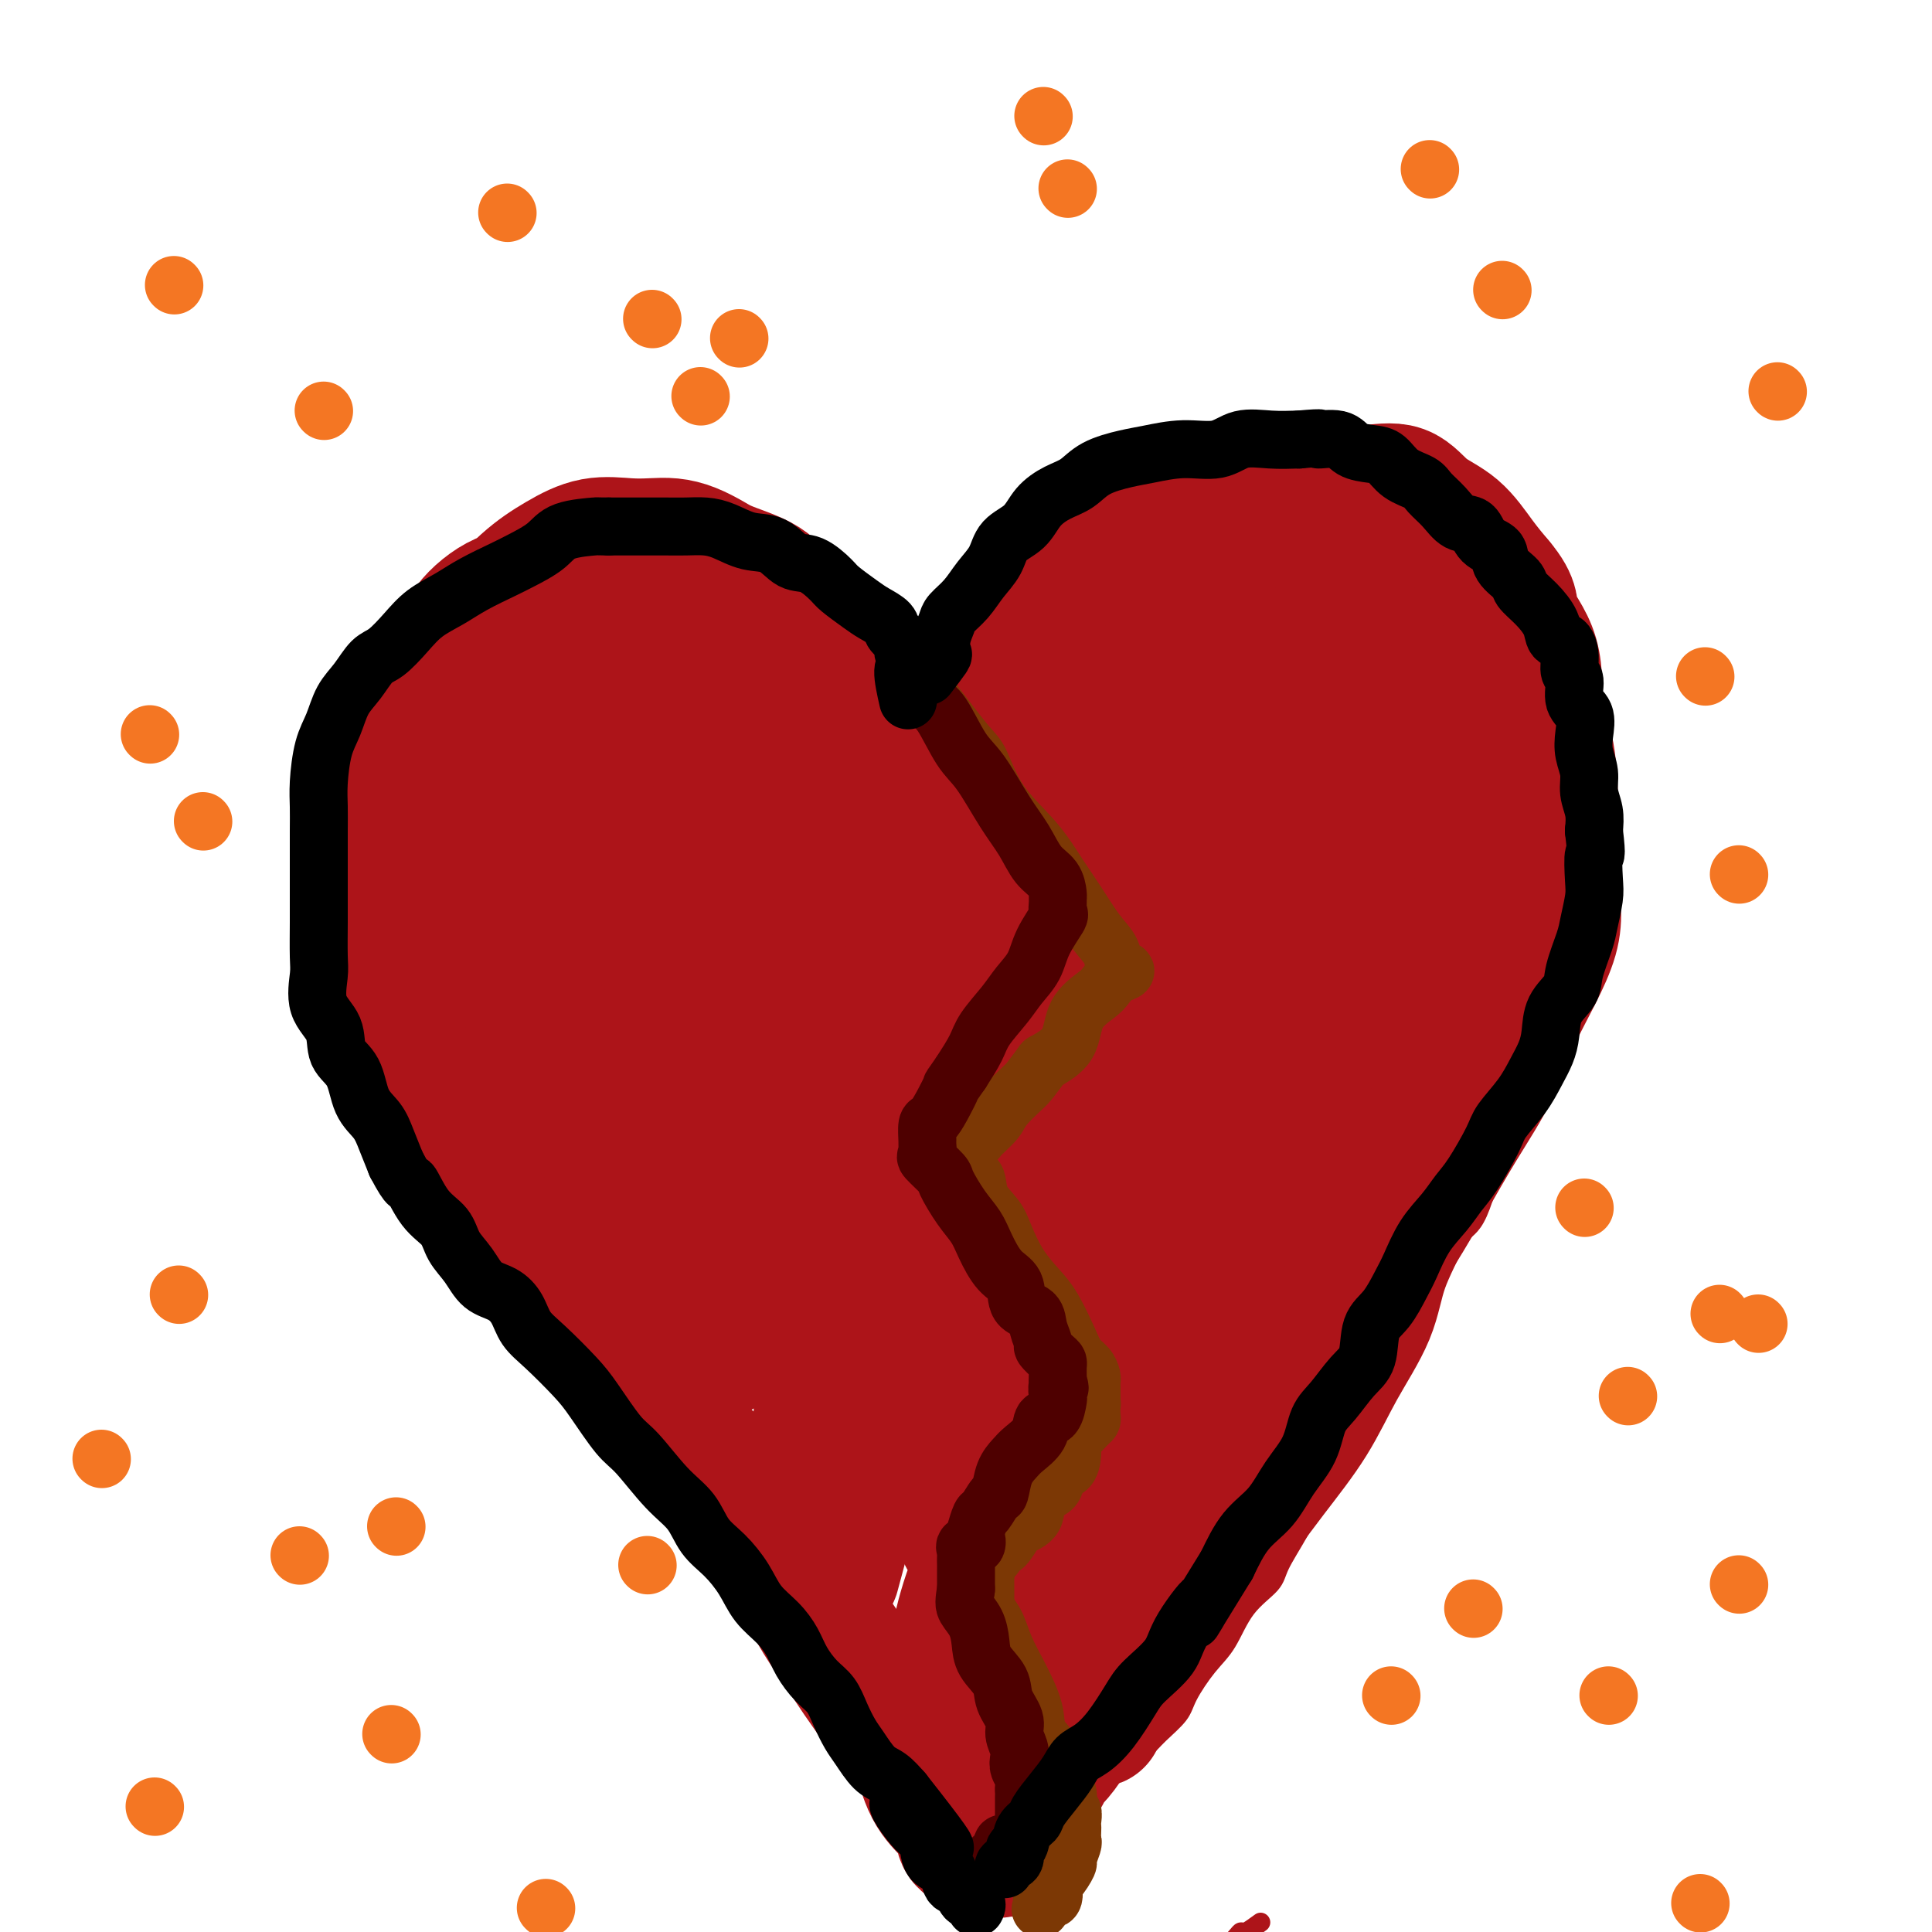 <svg viewBox='0 0 400 400' version='1.1' xmlns='http://www.w3.org/2000/svg' xmlns:xlink='http://www.w3.org/1999/xlink'><g fill='none' stroke='#AD1419' stroke-width='4' stroke-linecap='round' stroke-linejoin='round'><path d='M207,194c-1.199,-0.901 -2.397,-1.803 -3,-3c-0.603,-1.197 -0.609,-2.691 -1,-4c-0.391,-1.309 -1.166,-2.434 -3,-5c-1.834,-2.566 -4.727,-6.574 -7,-10c-2.273,-3.426 -3.927,-6.271 -6,-9c-2.073,-2.729 -4.566,-5.342 -7,-8c-2.434,-2.658 -4.810,-5.360 -8,-8c-3.190,-2.640 -7.195,-5.216 -11,-7c-3.805,-1.784 -7.409,-2.775 -11,-4c-3.591,-1.225 -7.167,-2.683 -11,-4c-3.833,-1.317 -7.922,-2.491 -12,-3c-4.078,-0.509 -8.145,-0.351 -12,0c-3.855,0.351 -7.499,0.895 -12,3c-4.501,2.105 -9.858,5.772 -13,9c-3.142,3.228 -4.070,6.018 -6,10c-1.930,3.982 -4.863,9.155 -7,13c-2.137,3.845 -3.478,6.363 -4,11c-0.522,4.637 -0.226,11.393 0,16c0.226,4.607 0.381,7.065 1,11c0.619,3.935 1.700,9.346 4,14c2.300,4.654 5.818,8.553 10,13c4.182,4.447 9.028,9.444 13,14c3.972,4.556 7.069,8.671 11,12c3.931,3.329 8.697,5.874 12,9c3.303,3.126 5.145,6.835 8,10c2.855,3.165 6.724,5.787 10,9c3.276,3.213 5.959,7.019 9,11c3.041,3.981 6.440,8.137 9,12c2.560,3.863 4.280,7.431 6,11'/><path d='M166,317c5.060,7.202 5.710,8.208 7,11c1.290,2.792 3.219,7.369 5,11c1.781,3.631 3.412,6.315 5,9c1.588,2.685 3.131,5.370 4,8c0.869,2.630 1.062,5.204 2,8c0.938,2.796 2.619,5.814 4,8c1.381,2.186 2.461,3.539 3,5c0.539,1.461 0.536,3.031 1,4c0.464,0.969 1.394,1.338 2,2c0.606,0.662 0.887,1.618 1,2c0.113,0.382 0.056,0.191 0,0'/><path d='M206,189c0.399,-2.240 0.798,-4.481 1,-6c0.202,-1.519 0.205,-2.318 0,-4c-0.205,-1.682 -0.620,-4.248 0,-7c0.620,-2.752 2.276,-5.691 3,-8c0.724,-2.309 0.518,-3.989 1,-6c0.482,-2.011 1.654,-4.353 3,-7c1.346,-2.647 2.866,-5.599 4,-8c1.134,-2.401 1.882,-4.251 3,-6c1.118,-1.749 2.608,-3.396 4,-5c1.392,-1.604 2.687,-3.165 4,-5c1.313,-1.835 2.644,-3.945 4,-5c1.356,-1.055 2.735,-1.055 4,-2c1.265,-0.945 2.414,-2.835 4,-4c1.586,-1.165 3.609,-1.605 5,-2c1.391,-0.395 2.149,-0.746 4,-1c1.851,-0.254 4.796,-0.410 7,-1c2.204,-0.590 3.666,-1.614 6,-2c2.334,-0.386 5.541,-0.133 8,0c2.459,0.133 4.172,0.145 6,0c1.828,-0.145 3.771,-0.447 6,0c2.229,0.447 4.744,1.645 7,3c2.256,1.355 4.251,2.868 6,4c1.749,1.132 3.250,1.883 5,3c1.750,1.117 3.747,2.598 5,4c1.253,1.402 1.760,2.724 3,4c1.240,1.276 3.211,2.508 4,3c0.789,0.492 0.394,0.246 0,0'/><path d='M310,231c0.358,1.050 0.716,2.100 0,6c-0.716,3.900 -2.508,10.650 -4,14c-1.492,3.350 -2.686,3.300 -4,5c-1.314,1.700 -2.748,5.151 -4,8c-1.252,2.849 -2.320,5.096 -4,8c-1.680,2.904 -3.971,6.465 -6,9c-2.029,2.535 -3.795,4.044 -5,6c-1.205,1.956 -1.850,4.358 -3,7c-1.150,2.642 -2.805,5.525 -4,8c-1.195,2.475 -1.929,4.543 -3,7c-1.071,2.457 -2.477,5.304 -4,8c-1.523,2.696 -3.162,5.240 -4,7c-0.838,1.760 -0.876,2.736 -2,4c-1.124,1.264 -3.335,2.816 -5,5c-1.665,2.184 -2.784,5.000 -4,7c-1.216,2.000 -2.527,3.183 -4,5c-1.473,1.817 -3.107,4.268 -4,6c-0.893,1.732 -1.046,2.745 -2,4c-0.954,1.255 -2.709,2.752 -4,4c-1.291,1.248 -2.117,2.248 -3,3c-0.883,0.752 -1.821,1.255 -3,2c-1.179,0.745 -2.599,1.732 -4,3c-1.401,1.268 -2.785,2.817 -4,4c-1.215,1.183 -2.263,2.000 -3,3c-0.737,1.000 -1.164,2.181 -2,3c-0.836,0.819 -2.080,1.275 -3,2c-0.920,0.725 -1.515,1.720 -2,2c-0.485,0.280 -0.861,-0.155 -1,0c-0.139,0.155 -0.040,0.902 0,1c0.040,0.098 0.020,-0.451 0,-1'/><path d='M215,381c-3.937,2.384 0.719,-4.657 3,-9c2.281,-4.343 2.186,-5.987 4,-9c1.814,-3.013 5.537,-7.393 9,-11c3.463,-3.607 6.667,-6.440 9,-9c2.333,-2.560 3.797,-4.846 6,-8c2.203,-3.154 5.146,-7.177 7,-10c1.854,-2.823 2.618,-4.447 5,-8c2.382,-3.553 6.383,-9.035 9,-13c2.617,-3.965 3.851,-6.413 5,-9c1.149,-2.587 2.213,-5.312 4,-8c1.787,-2.688 4.297,-5.338 6,-8c1.703,-2.662 2.600,-5.335 4,-8c1.400,-2.665 3.303,-5.321 5,-8c1.697,-2.679 3.190,-5.382 5,-8c1.810,-2.618 3.938,-5.152 5,-7c1.062,-1.848 1.057,-3.011 2,-5c0.943,-1.989 2.835,-4.806 4,-7c1.165,-2.194 1.605,-3.766 2,-5c0.395,-1.234 0.747,-2.132 1,-4c0.253,-1.868 0.408,-4.707 1,-7c0.592,-2.293 1.621,-4.040 2,-6c0.379,-1.960 0.108,-4.131 0,-5c-0.108,-0.869 -0.054,-0.434 0,0'/><path d='M311,139c-0.632,-2.407 -1.263,-4.813 -2,-6c-0.737,-1.187 -1.579,-1.153 -2,-2c-0.421,-0.847 -0.421,-2.574 -2,-4c-1.579,-1.426 -4.737,-2.550 -6,-3c-1.263,-0.450 -0.632,-0.225 0,0'/><path d='M207,183c0.290,2.329 0.580,4.658 1,7c0.420,2.342 0.972,4.697 2,7c1.028,2.303 2.534,4.554 4,8c1.466,3.446 2.892,8.087 4,11c1.108,2.913 1.898,4.099 3,6c1.102,1.901 2.518,4.516 4,7c1.482,2.484 3.031,4.835 4,6c0.969,1.165 1.358,1.142 2,2c0.642,0.858 1.536,2.595 2,4c0.464,1.405 0.497,2.477 1,3c0.503,0.523 1.477,0.495 1,1c-0.477,0.505 -2.403,1.541 -4,2c-1.597,0.459 -2.864,0.340 -5,1c-2.136,0.660 -5.139,2.098 -8,4c-2.861,1.902 -5.579,4.269 -8,6c-2.421,1.731 -4.544,2.825 -7,5c-2.456,2.175 -5.246,5.431 -7,7c-1.754,1.569 -2.471,1.451 -3,2c-0.529,0.549 -0.868,1.767 -1,3c-0.132,1.233 -0.056,2.483 0,3c0.056,0.517 0.092,0.302 0,1c-0.092,0.698 -0.313,2.311 1,3c1.313,0.689 4.161,0.455 6,1c1.839,0.545 2.668,1.870 4,3c1.332,1.130 3.166,2.065 5,3'/><path d='M208,289c3.491,1.956 4.717,3.347 6,4c1.283,0.653 2.623,0.569 4,2c1.377,1.431 2.789,4.378 4,6c1.211,1.622 2.219,1.919 3,3c0.781,1.081 1.334,2.944 2,4c0.666,1.056 1.446,1.304 2,2c0.554,0.696 0.881,1.840 1,3c0.119,1.160 0.030,2.335 0,3c-0.030,0.665 -0.003,0.821 0,1c0.003,0.179 -0.020,0.382 0,1c0.020,0.618 0.083,1.653 0,2c-0.083,0.347 -0.310,0.007 -1,0c-0.690,-0.007 -1.841,0.319 -3,1c-1.159,0.681 -2.325,1.719 -3,3c-0.675,1.281 -0.858,2.807 -2,4c-1.142,1.193 -3.241,2.055 -5,4c-1.759,1.945 -3.177,4.974 -4,7c-0.823,2.026 -1.051,3.049 -2,5c-0.949,1.951 -2.618,4.831 -4,7c-1.382,2.169 -2.475,3.627 -3,5c-0.525,1.373 -0.480,2.662 -1,4c-0.520,1.338 -1.603,2.726 -2,4c-0.397,1.274 -0.106,2.434 0,3c0.106,0.566 0.029,0.537 0,1c-0.029,0.463 -0.008,1.418 0,2c0.008,0.582 0.004,0.791 0,1'/><path d='M200,371c-0.027,2.435 1.406,1.022 2,1c0.594,-0.022 0.348,1.346 1,2c0.652,0.654 2.202,0.593 3,1c0.798,0.407 0.842,1.281 1,2c0.158,0.719 0.428,1.282 1,2c0.572,0.718 1.446,1.590 2,2c0.554,0.410 0.788,0.357 1,1c0.212,0.643 0.403,1.981 1,3c0.597,1.019 1.599,1.720 2,2c0.401,0.280 0.200,0.140 0,0'/><path d='M261,398c-1.165,0.853 -2.331,1.706 -3,2c-0.669,0.294 -0.843,0.028 -1,0c-0.157,-0.028 -0.299,0.181 -1,1c-0.701,0.819 -1.962,2.248 -3,3c-1.038,0.752 -1.854,0.829 -3,1c-1.146,0.171 -2.624,0.438 -4,1c-1.376,0.562 -2.651,1.419 -4,2c-1.349,0.581 -2.771,0.887 -4,1c-1.229,0.113 -2.267,0.034 -3,0c-0.733,-0.034 -1.163,-0.023 -2,0c-0.837,0.023 -2.080,0.058 -2,0c0.080,-0.058 1.483,-0.208 2,0c0.517,0.208 0.148,0.774 0,1c-0.148,0.226 -0.074,0.113 0,0'/><path d='M298,120c1.198,-0.112 2.397,-0.223 3,1c0.603,1.223 0.612,3.781 2,7c1.388,3.219 4.155,7.098 6,11c1.845,3.902 2.768,7.828 4,12c1.232,4.172 2.774,8.591 4,12c1.226,3.409 2.135,5.810 3,9c0.865,3.190 1.685,7.170 2,11c0.315,3.830 0.125,7.508 0,11c-0.125,3.492 -0.183,6.796 0,10c0.183,3.204 0.609,6.308 0,9c-0.609,2.692 -2.252,4.972 -4,8c-1.748,3.028 -3.601,6.803 -5,10c-1.399,3.197 -2.343,5.817 -4,8c-1.657,2.183 -4.025,3.928 -6,6c-1.975,2.072 -3.556,4.472 -5,7c-1.444,2.528 -2.751,5.184 -4,7c-1.249,1.816 -2.438,2.793 -3,4c-0.562,1.207 -0.495,2.643 -1,4c-0.505,1.357 -1.583,2.636 -2,4c-0.417,1.364 -0.174,2.814 0,3c0.174,0.186 0.279,-0.892 0,-2c-0.279,-1.108 -0.941,-2.245 0,-5c0.941,-2.755 3.484,-7.126 6,-11c2.516,-3.874 5.005,-7.250 7,-11c1.995,-3.750 3.498,-7.875 5,-12'/><path d='M306,233c3.375,-6.514 2.813,-5.798 3,-8c0.187,-2.202 1.124,-7.321 2,-11c0.876,-3.679 1.691,-5.918 2,-9c0.309,-3.082 0.110,-7.008 0,-11c-0.110,-3.992 -0.132,-8.050 0,-12c0.132,-3.950 0.419,-7.792 0,-12c-0.419,-4.208 -1.544,-8.783 -2,-12c-0.456,-3.217 -0.244,-5.077 -1,-8c-0.756,-2.923 -2.482,-6.907 -4,-10c-1.518,-3.093 -2.829,-5.293 -4,-7c-1.171,-1.707 -2.202,-2.920 -4,-5c-1.798,-2.080 -4.364,-5.026 -7,-7c-2.636,-1.974 -5.343,-2.974 -8,-4c-2.657,-1.026 -5.263,-2.076 -8,-3c-2.737,-0.924 -5.603,-1.722 -8,-2c-2.397,-0.278 -4.325,-0.036 -6,0c-1.675,0.036 -3.099,-0.135 -5,0c-1.901,0.135 -4.281,0.576 -6,2c-1.719,1.424 -2.776,3.830 -4,6c-1.224,2.170 -2.614,4.103 -4,7c-1.386,2.897 -2.768,6.759 -4,9c-1.232,2.241 -2.313,2.861 -3,5c-0.687,2.139 -0.980,5.795 -2,9c-1.020,3.205 -2.767,5.958 -4,8c-1.233,2.042 -1.953,3.372 -3,5c-1.047,1.628 -2.423,3.553 -3,5c-0.577,1.447 -0.356,2.415 -1,4c-0.644,1.585 -2.152,3.786 -3,5c-0.848,1.214 -1.036,1.442 -1,2c0.036,0.558 0.296,1.445 0,2c-0.296,0.555 -1.148,0.777 -2,1'/><path d='M216,182c-5.289,10.800 -1.511,3.800 0,1c1.511,-2.800 0.756,-1.400 0,0'/></g>
<g fill='none' stroke='#AD1419' stroke-width='28' stroke-linecap='round' stroke-linejoin='round'><path d='M277,140c-1.754,4.082 -3.508,8.164 -5,11c-1.492,2.836 -2.722,4.426 -4,7c-1.278,2.574 -2.605,6.132 -4,9c-1.395,2.868 -2.857,5.046 -4,7c-1.143,1.954 -1.967,3.684 -3,5c-1.033,1.316 -2.276,2.218 -3,3c-0.724,0.782 -0.928,1.444 -1,1c-0.072,-0.444 -0.013,-1.992 0,-4c0.013,-2.008 -0.021,-4.474 0,-7c0.021,-2.526 0.098,-5.111 0,-8c-0.098,-2.889 -0.371,-6.081 1,-9c1.371,-2.919 4.388,-5.566 7,-8c2.612,-2.434 4.820,-4.654 6,-6c1.180,-1.346 1.330,-1.817 2,-2c0.670,-0.183 1.858,-0.077 3,0c1.142,0.077 2.236,0.125 3,0c0.764,-0.125 1.196,-0.424 2,1c0.804,1.424 1.980,4.572 3,8c1.020,3.428 1.884,7.137 3,11c1.116,3.863 2.484,7.880 3,11c0.516,3.120 0.180,5.344 0,8c-0.180,2.656 -0.203,5.743 0,8c0.203,2.257 0.632,3.685 0,5c-0.632,1.315 -2.323,2.519 -4,3c-1.677,0.481 -3.338,0.241 -5,0'/><path d='M277,194c-2.256,0.486 -3.396,0.201 -5,0c-1.604,-0.201 -3.673,-0.319 -5,-1c-1.327,-0.681 -1.911,-1.926 -3,-4c-1.089,-2.074 -2.684,-4.978 -4,-8c-1.316,-3.022 -2.353,-6.164 -3,-9c-0.647,-2.836 -0.905,-5.367 -1,-8c-0.095,-2.633 -0.028,-5.368 0,-8c0.028,-2.632 0.016,-5.160 0,-8c-0.016,-2.840 -0.038,-5.990 0,-8c0.038,-2.010 0.136,-2.878 1,-4c0.864,-1.122 2.496,-2.497 4,-3c1.504,-0.503 2.882,-0.135 4,0c1.118,0.135 1.976,0.037 3,0c1.024,-0.037 2.212,-0.013 3,0c0.788,0.013 1.175,0.016 2,0c0.825,-0.016 2.087,-0.050 2,0c-0.087,0.050 -1.522,0.185 -3,0c-1.478,-0.185 -2.999,-0.690 -5,-1c-2.001,-0.310 -4.481,-0.424 -7,-1c-2.519,-0.576 -5.075,-1.614 -7,-2c-1.925,-0.386 -3.217,-0.119 -5,0c-1.783,0.119 -4.057,0.092 -6,0c-1.943,-0.092 -3.554,-0.248 -5,0c-1.446,0.248 -2.728,0.902 -4,2c-1.272,1.098 -2.535,2.642 -3,4c-0.465,1.358 -0.133,2.531 0,4c0.133,1.469 0.066,3.235 0,5'/><path d='M230,144c-0.000,2.627 -0.000,4.695 0,7c0.000,2.305 0.000,4.846 0,7c-0.000,2.154 -0.001,3.920 0,6c0.001,2.080 0.005,4.474 0,7c-0.005,2.526 -0.017,5.183 0,7c0.017,1.817 0.063,2.792 0,4c-0.063,1.208 -0.236,2.648 0,4c0.236,1.352 0.882,2.617 1,4c0.118,1.383 -0.292,2.883 0,4c0.292,1.117 1.285,1.852 2,3c0.715,1.148 1.151,2.709 2,4c0.849,1.291 2.111,2.314 3,3c0.889,0.686 1.403,1.037 2,2c0.597,0.963 1.276,2.539 2,4c0.724,1.461 1.494,2.806 2,4c0.506,1.194 0.747,2.237 1,4c0.253,1.763 0.519,4.244 1,6c0.481,1.756 1.176,2.785 2,4c0.824,1.215 1.776,2.615 2,4c0.224,1.385 -0.280,2.756 0,4c0.280,1.244 1.343,2.361 2,3c0.657,0.639 0.908,0.798 1,1c0.092,0.202 0.027,0.446 0,1c-0.027,0.554 -0.014,1.419 0,2c0.014,0.581 0.029,0.880 0,1c-0.029,0.120 -0.100,0.063 -1,0c-0.900,-0.063 -2.627,-0.132 -4,0c-1.373,0.132 -2.392,0.466 -4,1c-1.608,0.534 -3.804,1.267 -6,2'/><path d='M238,247c-3.112,1.214 -3.391,2.250 -5,3c-1.609,0.750 -4.548,1.215 -6,2c-1.452,0.785 -1.416,1.891 -2,3c-0.584,1.109 -1.789,2.220 -3,3c-1.211,0.780 -2.430,1.230 -3,2c-0.570,0.770 -0.492,1.859 -1,3c-0.508,1.141 -1.601,2.334 -2,3c-0.399,0.666 -0.103,0.805 0,1c0.103,0.195 0.012,0.446 0,1c-0.012,0.554 0.054,1.412 0,2c-0.054,0.588 -0.227,0.905 0,1c0.227,0.095 0.856,-0.032 2,1c1.144,1.032 2.803,3.223 4,5c1.197,1.777 1.932,3.140 3,4c1.068,0.860 2.470,1.216 4,2c1.530,0.784 3.187,1.997 4,4c0.813,2.003 0.782,4.796 2,6c1.218,1.204 3.684,0.820 5,2c1.316,1.180 1.481,3.923 2,5c0.519,1.077 1.393,0.487 2,1c0.607,0.513 0.947,2.130 1,3c0.053,0.870 -0.182,0.992 0,1c0.182,0.008 0.781,-0.100 1,0c0.219,0.100 0.059,0.408 0,1c-0.059,0.592 -0.016,1.467 0,2c0.016,0.533 0.005,0.724 0,1c-0.005,0.276 -0.002,0.638 0,1'/><path d='M246,310c0.946,2.704 0.312,1.965 0,2c-0.312,0.035 -0.301,0.843 -1,2c-0.699,1.157 -2.108,2.663 -3,4c-0.892,1.337 -1.266,2.506 -2,4c-0.734,1.494 -1.828,3.313 -3,5c-1.172,1.687 -2.422,3.241 -3,5c-0.578,1.759 -0.485,3.721 -1,5c-0.515,1.279 -1.639,1.875 -2,3c-0.361,1.125 0.039,2.781 0,4c-0.039,1.219 -0.518,2.002 -1,3c-0.482,0.998 -0.968,2.211 -1,3c-0.032,0.789 0.391,1.154 0,2c-0.391,0.846 -1.596,2.171 -2,3c-0.404,0.829 -0.008,1.161 0,1c0.008,-0.161 -0.371,-0.813 0,-2c0.371,-1.187 1.492,-2.907 4,-6c2.508,-3.093 6.403,-7.558 9,-11c2.597,-3.442 3.896,-5.861 6,-9c2.104,-3.139 5.011,-6.997 8,-11c2.989,-4.003 6.058,-8.151 9,-12c2.942,-3.849 5.757,-7.398 8,-11c2.243,-3.602 3.913,-7.255 6,-11c2.087,-3.745 4.590,-7.581 6,-11c1.410,-3.419 1.726,-6.420 3,-10c1.274,-3.580 3.507,-7.737 5,-11c1.493,-3.263 2.247,-5.631 3,-8'/><path d='M294,243c3.852,-9.900 1.983,-9.151 2,-11c0.017,-1.849 1.921,-6.297 3,-10c1.079,-3.703 1.333,-6.661 2,-10c0.667,-3.339 1.748,-7.058 2,-11c0.252,-3.942 -0.323,-8.107 0,-12c0.323,-3.893 1.544,-7.513 2,-11c0.456,-3.487 0.147,-6.840 0,-10c-0.147,-3.160 -0.132,-6.127 0,-9c0.132,-2.873 0.382,-5.651 0,-8c-0.382,-2.349 -1.395,-4.269 -2,-6c-0.605,-1.731 -0.803,-3.272 -1,-4c-0.197,-0.728 -0.393,-0.645 -1,-1c-0.607,-0.355 -1.625,-1.150 -2,-1c-0.375,0.150 -0.106,1.246 0,4c0.106,2.754 0.051,7.168 0,11c-0.051,3.832 -0.098,7.083 -1,12c-0.902,4.917 -2.660,11.500 -4,17c-1.340,5.500 -2.263,9.918 -4,15c-1.737,5.082 -4.289,10.828 -6,16c-1.711,5.172 -2.580,9.769 -4,14c-1.420,4.231 -3.392,8.097 -5,12c-1.608,3.903 -2.852,7.844 -4,11c-1.148,3.156 -2.202,5.528 -4,8c-1.798,2.472 -4.342,5.044 -6,7c-1.658,1.956 -2.430,3.298 -3,4c-0.570,0.702 -0.936,0.766 -1,1c-0.064,0.234 0.175,0.640 0,1c-0.175,0.360 -0.764,0.674 -1,0c-0.236,-0.674 -0.118,-2.337 0,-4'/><path d='M256,268c0.065,-2.165 0.229,-5.579 1,-9c0.771,-3.421 2.150,-6.849 4,-12c1.850,-5.151 4.170,-12.027 6,-18c1.830,-5.973 3.170,-11.045 4,-15c0.830,-3.955 1.151,-6.793 2,-10c0.849,-3.207 2.227,-6.782 3,-10c0.773,-3.218 0.940,-6.077 1,-8c0.060,-1.923 0.013,-2.908 0,-4c-0.013,-1.092 0.009,-2.289 0,-1c-0.009,1.289 -0.047,5.065 0,10c0.047,4.935 0.181,11.028 0,17c-0.181,5.972 -0.676,11.824 -1,17c-0.324,5.176 -0.478,9.675 -1,14c-0.522,4.325 -1.412,8.475 -2,12c-0.588,3.525 -0.876,6.426 -1,9c-0.124,2.574 -0.086,4.823 0,6c0.086,1.177 0.219,1.283 0,2c-0.219,0.717 -0.791,2.046 -1,2c-0.209,-0.046 -0.056,-1.468 0,-4c0.056,-2.532 0.015,-6.173 0,-10c-0.015,-3.827 -0.004,-7.840 0,-12c0.004,-4.160 0.001,-8.469 0,-13c-0.001,-4.531 -0.000,-9.286 0,-13c0.000,-3.714 0.000,-6.387 0,-9c-0.000,-2.613 -0.000,-5.165 0,-8c0.000,-2.835 0.000,-5.953 0,-8c-0.000,-2.047 -0.000,-3.024 0,-4'/><path d='M271,189c-0.427,-13.236 -1.496,-5.825 -2,-3c-0.504,2.825 -0.445,1.064 -1,0c-0.555,-1.064 -1.726,-1.431 -3,0c-1.274,1.431 -2.652,4.661 -4,9c-1.348,4.339 -2.666,9.786 -4,15c-1.334,5.214 -2.683,10.196 -4,14c-1.317,3.804 -2.602,6.429 -3,9c-0.398,2.571 0.090,5.086 0,7c-0.090,1.914 -0.757,3.227 -1,4c-0.243,0.773 -0.063,1.007 0,1c0.063,-0.007 0.010,-0.254 0,-1c-0.010,-0.746 0.025,-1.991 0,-4c-0.025,-2.009 -0.110,-4.782 0,-8c0.110,-3.218 0.415,-6.881 1,-10c0.585,-3.119 1.449,-5.694 2,-8c0.551,-2.306 0.790,-4.344 1,-6c0.210,-1.656 0.392,-2.931 1,-4c0.608,-1.069 1.641,-1.932 2,-3c0.359,-1.068 0.044,-2.340 0,-1c-0.044,1.340 0.183,5.293 0,9c-0.183,3.707 -0.774,7.167 -2,11c-1.226,3.833 -3.085,8.038 -4,12c-0.915,3.962 -0.884,7.681 -1,11c-0.116,3.319 -0.377,6.240 -1,9c-0.623,2.760 -1.606,5.360 -2,7c-0.394,1.640 -0.197,2.320 0,3'/><path d='M246,262c-1.548,9.773 -0.416,3.707 0,2c0.416,-1.707 0.118,0.945 0,2c-0.118,1.055 -0.054,0.514 0,1c0.054,0.486 0.098,2.001 0,3c-0.098,0.999 -0.337,1.483 0,2c0.337,0.517 1.251,1.066 2,2c0.749,0.934 1.332,2.251 2,3c0.668,0.749 1.422,0.930 2,1c0.578,0.070 0.980,0.029 1,0c0.020,-0.029 -0.341,-0.046 -1,0c-0.659,0.046 -1.617,0.156 -2,0c-0.383,-0.156 -0.192,-0.578 0,-1'/><path d='M250,277c-0.566,-0.701 -0.480,-1.955 0,-3c0.480,-1.045 1.354,-1.882 2,-3c0.646,-1.118 1.065,-2.518 2,-4c0.935,-1.482 2.387,-3.047 4,-5c1.613,-1.953 3.389,-4.295 5,-6c1.611,-1.705 3.059,-2.772 4,-4c0.941,-1.228 1.377,-2.617 2,-4c0.623,-1.383 1.435,-2.759 2,-4c0.565,-1.241 0.883,-2.345 1,-3c0.117,-0.655 0.032,-0.861 0,-1c-0.032,-0.139 -0.011,-0.211 0,-1c0.011,-0.789 0.011,-2.294 0,-3c-0.011,-0.706 -0.032,-0.611 0,-1c0.032,-0.389 0.117,-1.261 0,-2c-0.117,-0.739 -0.438,-1.346 -1,-2c-0.562,-0.654 -1.367,-1.357 -2,-2c-0.633,-0.643 -1.096,-1.226 -2,-2c-0.904,-0.774 -2.250,-1.739 -4,-3c-1.750,-1.261 -3.904,-2.818 -5,-4c-1.096,-1.182 -1.136,-1.989 -2,-3c-0.864,-1.011 -2.554,-2.225 -4,-3c-1.446,-0.775 -2.649,-1.112 -4,-2c-1.351,-0.888 -2.852,-2.328 -4,-3c-1.148,-0.672 -1.944,-0.574 -3,-1c-1.056,-0.426 -2.373,-1.374 -3,-2c-0.627,-0.626 -0.564,-0.929 -1,-1c-0.436,-0.071 -1.371,0.092 -2,0c-0.629,-0.092 -0.952,-0.437 -1,-1c-0.048,-0.563 0.179,-1.344 0,-2c-0.179,-0.656 -0.766,-1.187 -1,-2c-0.234,-0.813 -0.117,-1.906 0,-3'/><path d='M233,197c-0.697,-1.745 -1.441,-2.107 -2,-3c-0.559,-0.893 -0.934,-2.316 -1,-3c-0.066,-0.684 0.179,-0.630 0,-2c-0.179,-1.370 -0.780,-4.164 -1,-6c-0.220,-1.836 -0.059,-2.713 0,-4c0.059,-1.287 0.018,-2.985 0,-5c-0.018,-2.015 -0.011,-4.348 0,-6c0.011,-1.652 0.025,-2.622 0,-4c-0.025,-1.378 -0.090,-3.163 0,-5c0.090,-1.837 0.333,-3.727 1,-5c0.667,-1.273 1.756,-1.930 3,-3c1.244,-1.070 2.642,-2.552 4,-4c1.358,-1.448 2.674,-2.863 4,-4c1.326,-1.137 2.660,-1.997 4,-3c1.340,-1.003 2.684,-2.150 4,-3c1.316,-0.850 2.604,-1.405 5,-2c2.396,-0.595 5.901,-1.231 9,-2c3.099,-0.769 5.794,-1.670 8,-2c2.206,-0.330 3.924,-0.088 6,0c2.076,0.088 4.511,0.022 7,0c2.489,-0.022 5.031,0.001 7,0c1.969,-0.001 3.366,-0.026 5,1c1.634,1.026 3.507,3.103 5,5c1.493,1.897 2.607,3.615 4,6c1.393,2.385 3.067,5.439 4,8c0.933,2.561 1.126,4.629 2,8c0.874,3.371 2.430,8.044 3,12c0.570,3.956 0.153,7.194 0,10c-0.153,2.806 -0.041,5.178 0,8c0.041,2.822 0.012,6.092 0,9c-0.012,2.908 -0.006,5.454 0,8'/><path d='M314,206c-0.587,6.883 -2.056,6.589 -3,8c-0.944,1.411 -1.363,4.527 -2,6c-0.637,1.473 -1.492,1.302 -2,2c-0.508,0.698 -0.668,2.265 -1,3c-0.332,0.735 -0.836,0.638 -1,0c-0.164,-0.638 0.012,-1.817 0,-4c-0.012,-2.183 -0.214,-5.370 0,-8c0.214,-2.630 0.842,-4.703 1,-8c0.158,-3.297 -0.154,-7.817 0,-12c0.154,-4.183 0.773,-8.027 1,-11c0.227,-2.973 0.061,-5.074 0,-8c-0.061,-2.926 -0.017,-6.677 0,-10c0.017,-3.323 0.008,-6.220 0,-9c-0.008,-2.780 -0.015,-5.445 0,-8c0.015,-2.555 0.052,-5.000 0,-7c-0.052,-2.000 -0.195,-3.556 -1,-5c-0.805,-1.444 -2.273,-2.776 -3,-4c-0.727,-1.224 -0.713,-2.340 -2,-4c-1.287,-1.660 -3.876,-3.863 -5,-5c-1.124,-1.137 -0.782,-1.209 -2,-2c-1.218,-0.791 -3.994,-2.303 -6,-3c-2.006,-0.697 -3.241,-0.579 -5,-1c-1.759,-0.421 -4.042,-1.381 -6,-2c-1.958,-0.619 -3.591,-0.898 -5,-1c-1.409,-0.102 -2.594,-0.027 -4,0c-1.406,0.027 -3.032,0.007 -5,0c-1.968,-0.007 -4.276,-0.002 -6,0c-1.724,0.002 -2.862,0.001 -4,0'/><path d='M253,113c-6.852,-0.016 -6.481,1.944 -7,3c-0.519,1.056 -1.929,1.209 -4,2c-2.071,0.791 -4.803,2.219 -7,4c-2.197,1.781 -3.858,3.916 -5,5c-1.142,1.084 -1.763,1.119 -3,2c-1.237,0.881 -3.088,2.610 -4,4c-0.912,1.390 -0.885,2.443 -1,4c-0.115,1.557 -0.370,3.618 -1,6c-0.630,2.382 -1.633,5.086 -2,7c-0.367,1.914 -0.098,3.040 0,5c0.098,1.960 0.025,4.756 0,7c-0.025,2.244 -0.000,3.937 0,6c0.000,2.063 -0.023,4.495 0,7c0.023,2.505 0.094,5.082 0,7c-0.094,1.918 -0.353,3.175 0,5c0.353,1.825 1.319,4.217 2,6c0.681,1.783 1.078,2.955 2,5c0.922,2.045 2.368,4.962 3,7c0.632,2.038 0.451,3.196 1,5c0.549,1.804 1.828,4.255 3,6c1.172,1.745 2.235,2.784 3,4c0.765,1.216 1.231,2.607 2,4c0.769,1.393 1.842,2.786 3,4c1.158,1.214 2.400,2.248 3,3c0.600,0.752 0.557,1.223 1,2c0.443,0.777 1.373,1.861 2,3c0.627,1.139 0.953,2.333 1,3c0.047,0.667 -0.183,0.808 0,1c0.183,0.192 0.780,0.436 1,1c0.220,0.564 0.063,1.447 0,2c-0.063,0.553 -0.031,0.777 0,1'/><path d='M246,244c2.933,5.413 0.765,1.946 0,1c-0.765,-0.946 -0.127,0.628 0,2c0.127,1.372 -0.257,2.541 -1,3c-0.743,0.459 -1.843,0.207 -3,1c-1.157,0.793 -2.369,2.633 -4,4c-1.631,1.367 -3.680,2.263 -5,3c-1.320,0.737 -1.911,1.316 -3,2c-1.089,0.684 -2.677,1.475 -4,2c-1.323,0.525 -2.381,0.785 -3,1c-0.619,0.215 -0.801,0.385 -1,1c-0.199,0.615 -0.417,1.674 -1,2c-0.583,0.326 -1.533,-0.081 -2,0c-0.467,0.081 -0.451,0.651 -1,1c-0.549,0.349 -1.665,0.477 -2,1c-0.335,0.523 0.109,1.441 0,2c-0.109,0.559 -0.771,0.758 -1,1c-0.229,0.242 -0.023,0.527 0,1c0.023,0.473 -0.136,1.135 0,2c0.136,0.865 0.568,1.932 1,3'/><path d='M216,277c0.787,1.615 3.753,0.652 5,1c1.247,0.348 0.773,2.009 2,3c1.227,0.991 4.154,1.314 6,2c1.846,0.686 2.612,1.735 4,3c1.388,1.265 3.399,2.748 5,4c1.601,1.252 2.792,2.275 4,3c1.208,0.725 2.433,1.154 3,2c0.567,0.846 0.478,2.111 1,3c0.522,0.889 1.657,1.402 2,2c0.343,0.598 -0.104,1.279 0,2c0.104,0.721 0.760,1.480 1,2c0.240,0.520 0.063,0.801 0,1c-0.063,0.199 -0.011,0.314 0,1c0.011,0.686 -0.017,1.941 0,3c0.017,1.059 0.080,1.920 0,3c-0.080,1.080 -0.304,2.378 -1,4c-0.696,1.622 -1.866,3.567 -3,5c-1.134,1.433 -2.233,2.354 -3,4c-0.767,1.646 -1.202,4.019 -2,6c-0.798,1.981 -1.960,3.572 -3,5c-1.040,1.428 -1.959,2.692 -3,4c-1.041,1.308 -2.203,2.660 -3,4c-0.797,1.340 -1.228,2.670 -2,4c-0.772,1.330 -1.885,2.661 -3,4c-1.115,1.339 -2.231,2.687 -3,4c-0.769,1.313 -1.190,2.590 -2,4c-0.810,1.410 -2.007,2.952 -3,4c-0.993,1.048 -1.782,1.600 -2,2c-0.218,0.400 0.134,0.646 0,1c-0.134,0.354 -0.752,0.815 -1,1c-0.248,0.185 -0.124,0.092 0,0'/><path d='M214,206c-0.858,-3.374 -1.716,-6.749 -2,-8c-0.284,-1.251 0.007,-0.380 0,-1c-0.007,-0.620 -0.311,-2.731 -1,-4c-0.689,-1.269 -1.764,-1.695 -3,-3c-1.236,-1.305 -2.634,-3.489 -4,-5c-1.366,-1.511 -2.702,-2.350 -4,-4c-1.298,-1.650 -2.559,-4.113 -4,-6c-1.441,-1.887 -3.063,-3.200 -5,-5c-1.937,-1.800 -4.189,-4.088 -6,-6c-1.811,-1.912 -3.181,-3.449 -5,-5c-1.819,-1.551 -4.086,-3.117 -6,-5c-1.914,-1.883 -3.475,-4.083 -5,-6c-1.525,-1.917 -3.013,-3.552 -5,-5c-1.987,-1.448 -4.472,-2.710 -7,-4c-2.528,-1.290 -5.098,-2.608 -7,-4c-1.902,-1.392 -3.137,-2.856 -5,-4c-1.863,-1.144 -4.356,-1.966 -7,-3c-2.644,-1.034 -5.439,-2.281 -8,-3c-2.561,-0.719 -4.888,-0.911 -7,-1c-2.112,-0.089 -4.011,-0.073 -6,0c-1.989,0.073 -4.069,0.205 -6,0c-1.931,-0.205 -3.712,-0.748 -6,0c-2.288,0.748 -5.082,2.785 -7,5c-1.918,2.215 -2.959,4.607 -4,7'/><path d='M94,136c-2.643,3.612 -3.752,6.642 -5,9c-1.248,2.358 -2.635,4.042 -4,7c-1.365,2.958 -2.707,7.188 -4,11c-1.293,3.812 -2.536,7.204 -3,11c-0.464,3.796 -0.151,7.996 0,11c0.151,3.004 0.138,4.811 0,8c-0.138,3.189 -0.400,7.760 0,11c0.400,3.240 1.462,5.148 3,8c1.538,2.852 3.551,6.649 5,10c1.449,3.351 2.334,6.255 4,9c1.666,2.745 4.113,5.329 6,8c1.887,2.671 3.215,5.429 5,8c1.785,2.571 4.027,4.954 6,7c1.973,2.046 3.678,3.755 5,6c1.322,2.245 2.260,5.027 4,7c1.740,1.973 4.281,3.137 6,5c1.719,1.863 2.616,4.424 4,7c1.384,2.576 3.255,5.165 5,7c1.745,1.835 3.366,2.916 5,5c1.634,2.084 3.283,5.172 5,7c1.717,1.828 3.501,2.395 5,4c1.499,1.605 2.711,4.247 4,6c1.289,1.753 2.655,2.617 4,4c1.345,1.383 2.670,3.285 4,5c1.330,1.715 2.665,3.243 4,5c1.335,1.757 2.671,3.743 4,6c1.329,2.257 2.652,4.784 4,7c1.348,2.216 2.722,4.120 4,6c1.278,1.880 2.459,3.737 4,6c1.541,2.263 3.440,4.932 5,7c1.560,2.068 2.780,3.534 4,5'/><path d='M187,359c4.709,6.564 3.981,4.473 4,5c0.019,0.527 0.787,3.671 2,6c1.213,2.329 2.873,3.843 4,5c1.127,1.157 1.720,1.956 2,3c0.280,1.044 0.247,2.333 1,3c0.753,0.667 2.292,0.711 3,1c0.708,0.289 0.586,0.822 1,1c0.414,0.178 1.365,0.000 2,0c0.635,-0.000 0.954,0.178 1,0c0.046,-0.178 -0.179,-0.711 0,-1c0.179,-0.289 0.764,-0.334 1,-1c0.236,-0.666 0.125,-1.953 0,-3c-0.125,-1.047 -0.263,-1.852 0,-3c0.263,-1.148 0.927,-2.637 2,-5c1.073,-2.363 2.556,-5.600 4,-10c1.444,-4.400 2.848,-9.964 5,-15c2.152,-5.036 5.051,-9.546 7,-13c1.949,-3.454 2.948,-5.853 4,-8c1.052,-2.147 2.158,-4.042 3,-6c0.842,-1.958 1.421,-3.979 2,-6'/><path d='M235,312c4.857,-11.770 2.499,-5.696 2,-4c-0.499,1.696 0.860,-0.986 1,-2c0.140,-1.014 -0.940,-0.360 -3,2c-2.060,2.360 -5.099,6.425 -8,10c-2.901,3.575 -5.664,6.658 -8,9c-2.336,2.342 -4.246,3.942 -7,6c-2.754,2.058 -6.351,4.574 -8,6c-1.649,1.426 -1.350,1.761 -2,2c-0.650,0.239 -2.251,0.381 -3,0c-0.749,-0.381 -0.648,-1.283 0,-4c0.648,-2.717 1.844,-7.247 4,-12c2.156,-4.753 5.273,-9.728 8,-15c2.727,-5.272 5.062,-10.841 7,-15c1.938,-4.159 3.477,-6.909 5,-9c1.523,-2.091 3.029,-3.524 4,-5c0.971,-1.476 1.409,-2.994 2,-4c0.591,-1.006 1.337,-1.499 1,0c-0.337,1.499 -1.758,4.990 -4,9c-2.242,4.010 -5.307,8.537 -8,12c-2.693,3.463 -5.016,5.860 -7,8c-1.984,2.140 -3.629,4.022 -5,6c-1.371,1.978 -2.467,4.052 -3,5c-0.533,0.948 -0.504,0.770 -1,1c-0.496,0.230 -1.518,0.870 -2,0c-0.482,-0.870 -0.423,-3.248 0,-8c0.423,-4.752 1.212,-11.876 2,-19'/><path d='M202,291c1.072,-8.451 2.751,-16.079 5,-24c2.249,-7.921 5.068,-16.134 7,-23c1.932,-6.866 2.977,-12.386 5,-17c2.023,-4.614 5.024,-8.323 7,-11c1.976,-2.677 2.927,-4.323 4,-6c1.073,-1.677 2.268,-3.386 3,-4c0.732,-0.614 1.002,-0.132 1,0c-0.002,0.132 -0.277,-0.084 0,3c0.277,3.084 1.105,9.469 0,16c-1.105,6.531 -4.143,13.209 -7,20c-2.857,6.791 -5.533,13.697 -8,21c-2.467,7.303 -4.726,15.004 -7,21c-2.274,5.996 -4.565,10.288 -6,14c-1.435,3.712 -2.016,6.844 -3,4c-0.984,-2.844 -2.371,-11.663 -3,-20c-0.629,-8.337 -0.502,-16.193 0,-26c0.502,-9.807 1.377,-21.566 2,-30c0.623,-8.434 0.993,-13.543 2,-20c1.007,-6.457 2.652,-14.264 4,-19c1.348,-4.736 2.401,-6.403 3,-8c0.599,-1.597 0.745,-3.123 1,-4c0.255,-0.877 0.621,-1.103 0,3c-0.621,4.103 -2.227,12.536 -4,20c-1.773,7.464 -3.713,13.959 -6,21c-2.287,7.041 -4.922,14.630 -7,23c-2.078,8.370 -3.598,17.523 -6,26c-2.402,8.477 -5.686,16.279 -8,23c-2.314,6.721 -3.657,12.360 -5,18'/><path d='M176,312c-6.083,22.714 -3.290,12.498 -3,10c0.290,-2.498 -1.923,2.723 -3,5c-1.077,2.277 -1.019,1.611 -1,0c0.019,-1.611 -0.001,-4.167 0,-10c0.001,-5.833 0.021,-14.943 1,-24c0.979,-9.057 2.915,-18.062 4,-27c1.085,-8.938 1.319,-17.808 3,-27c1.681,-9.192 4.808,-18.705 6,-27c1.192,-8.295 0.448,-15.370 1,-21c0.552,-5.630 2.400,-9.814 3,-13c0.600,-3.186 -0.050,-5.375 0,-7c0.050,-1.625 0.798,-2.688 1,-3c0.202,-0.312 -0.142,0.125 0,4c0.142,3.875 0.770,11.188 1,17c0.230,5.812 0.062,10.123 0,17c-0.062,6.877 -0.016,16.321 0,23c0.016,6.679 0.004,10.593 0,16c-0.004,5.407 0.001,12.307 0,18c-0.001,5.693 -0.008,10.178 0,14c0.008,3.822 0.030,6.981 0,10c-0.030,3.019 -0.112,5.898 0,8c0.112,2.102 0.419,3.428 0,3c-0.419,-0.428 -1.562,-2.611 -4,-8c-2.438,-5.389 -6.169,-13.985 -9,-22c-2.831,-8.015 -4.761,-15.449 -8,-25c-3.239,-9.551 -7.786,-21.220 -11,-31c-3.214,-9.780 -5.096,-17.672 -7,-26c-1.904,-8.328 -3.830,-17.094 -5,-24c-1.170,-6.906 -1.585,-11.953 -2,-17'/><path d='M143,145c-2.159,-12.104 -0.558,-8.863 0,-8c0.558,0.863 0.072,-0.652 0,-2c-0.072,-1.348 0.271,-2.529 0,-2c-0.271,0.529 -1.157,2.769 0,8c1.157,5.231 4.357,13.455 7,22c2.643,8.545 4.728,17.412 8,26c3.272,8.588 7.730,16.896 11,24c3.270,7.104 5.352,13.005 7,18c1.648,4.995 2.860,9.084 4,13c1.140,3.916 2.206,7.659 3,11c0.794,3.341 1.314,6.280 2,8c0.686,1.720 1.538,2.221 0,1c-1.538,-1.221 -5.465,-4.162 -9,-10c-3.535,-5.838 -6.678,-14.571 -11,-23c-4.322,-8.429 -9.822,-16.554 -14,-25c-4.178,-8.446 -7.035,-17.213 -10,-24c-2.965,-6.787 -6.038,-11.595 -9,-16c-2.962,-4.405 -5.812,-8.407 -8,-12c-2.188,-3.593 -3.713,-6.778 -5,-9c-1.287,-2.222 -2.336,-3.482 -3,-4c-0.664,-0.518 -0.945,-0.294 -1,0c-0.055,0.294 0.114,0.659 0,4c-0.114,3.341 -0.512,9.658 0,17c0.512,7.342 1.932,15.710 4,24c2.068,8.290 4.784,16.503 7,23c2.216,6.497 3.934,11.280 6,16c2.066,4.720 4.482,9.379 7,14c2.518,4.621 5.140,9.206 7,12c1.860,2.794 2.960,3.798 4,5c1.040,1.202 2.020,2.601 3,4'/><path d='M153,260c2.460,1.515 1.609,-5.198 0,-12c-1.609,-6.802 -3.976,-13.695 -7,-21c-3.024,-7.305 -6.706,-15.023 -10,-23c-3.294,-7.977 -6.199,-16.213 -9,-22c-2.801,-5.787 -5.496,-9.125 -8,-12c-2.504,-2.875 -4.817,-5.287 -6,-7c-1.183,-1.713 -1.237,-2.725 -2,-3c-0.763,-0.275 -2.236,0.189 -3,0c-0.764,-0.189 -0.819,-1.029 -1,3c-0.181,4.029 -0.487,12.928 0,20c0.487,7.072 1.766,12.318 4,19c2.234,6.682 5.422,14.800 9,23c3.578,8.200 7.544,16.482 12,23c4.456,6.518 9.400,11.272 13,15c3.600,3.728 5.854,6.429 9,9c3.146,2.571 7.184,5.012 10,6c2.816,0.988 4.409,0.524 6,1c1.591,0.476 3.181,1.892 4,0c0.819,-1.892 0.866,-7.092 0,-13c-0.866,-5.908 -2.644,-12.524 -6,-19c-3.356,-6.476 -8.290,-12.813 -13,-20c-4.710,-7.187 -9.196,-15.223 -13,-21c-3.804,-5.777 -6.926,-9.295 -10,-13c-3.074,-3.705 -6.101,-7.598 -9,-10c-2.899,-2.402 -5.669,-3.314 -8,-4c-2.331,-0.686 -4.224,-1.148 -6,-2c-1.776,-0.852 -3.435,-2.094 -4,0c-0.565,2.094 -0.037,7.525 0,12c0.037,4.475 -0.418,7.993 0,13c0.418,5.007 1.709,11.504 3,18'/><path d='M108,220c1.640,9.108 4.240,10.377 7,16c2.760,5.623 5.679,15.600 9,22c3.321,6.400 7.043,9.224 10,12c2.957,2.776 5.150,5.506 7,7c1.850,1.494 3.357,1.753 5,2c1.643,0.247 3.421,0.483 4,0c0.579,-0.483 -0.041,-1.684 0,-5c0.041,-3.316 0.742,-8.747 -1,-14c-1.742,-5.253 -5.926,-10.327 -10,-15c-4.074,-4.673 -8.039,-8.946 -12,-14c-3.961,-5.054 -7.917,-10.890 -11,-15c-3.083,-4.110 -5.294,-6.494 -8,-10c-2.706,-3.506 -5.907,-8.133 -8,-11c-2.093,-2.867 -3.079,-3.975 -4,-6c-0.921,-2.025 -1.777,-4.967 -2,-7c-0.223,-2.033 0.188,-3.157 0,-5c-0.188,-1.843 -0.976,-4.403 0,-6c0.976,-1.597 3.717,-2.229 7,-3c3.283,-0.771 7.110,-1.681 10,-2c2.890,-0.319 4.845,-0.048 9,0c4.155,0.048 10.512,-0.128 15,0c4.488,0.128 7.109,0.559 10,2c2.891,1.441 6.054,3.890 9,7c2.946,3.110 5.677,6.879 8,10c2.323,3.121 4.238,5.594 6,9c1.762,3.406 3.372,7.747 5,11c1.628,3.253 3.276,5.419 4,9c0.724,3.581 0.524,8.579 1,13c0.476,4.421 1.628,8.267 2,13c0.372,4.733 -0.037,10.352 0,15c0.037,4.648 0.518,8.324 1,12'/><path d='M181,267c0.628,10.226 0.199,9.290 0,10c-0.199,0.710 -0.168,3.065 0,5c0.168,1.935 0.474,3.451 0,4c-0.474,0.549 -1.729,0.132 -3,-3c-1.271,-3.132 -2.557,-8.979 -5,-15c-2.443,-6.021 -6.042,-12.217 -9,-20c-2.958,-7.783 -5.276,-17.155 -7,-24c-1.724,-6.845 -2.855,-11.164 -4,-16c-1.145,-4.836 -2.306,-10.189 -3,-14c-0.694,-3.811 -0.923,-6.080 -1,-8c-0.077,-1.920 -0.001,-3.492 0,-5c0.001,-1.508 -0.071,-2.954 0,-4c0.071,-1.046 0.287,-1.694 1,-2c0.713,-0.306 1.925,-0.270 4,0c2.075,0.270 5.013,0.776 7,2c1.987,1.224 3.024,3.168 5,6c1.976,2.832 4.893,6.554 8,10c3.107,3.446 6.405,6.617 9,11c2.595,4.383 4.486,9.979 6,14c1.514,4.021 2.649,6.467 4,9c1.351,2.533 2.916,5.152 4,8c1.084,2.848 1.686,5.925 2,8c0.314,2.075 0.339,3.149 0,5c-0.339,1.851 -1.041,4.479 -2,7c-0.959,2.521 -2.175,4.933 -9,4c-6.825,-0.933 -19.261,-5.213 -26,-11c-6.739,-5.787 -7.783,-13.082 -9,-19c-1.217,-5.918 -2.609,-10.459 -4,-15'/><path d='M149,214c-2.697,-9.091 -2.941,-14.817 -3,-19c-0.059,-4.183 0.067,-6.822 0,-10c-0.067,-3.178 -0.325,-6.895 0,-10c0.325,-3.105 1.235,-5.600 3,-7c1.765,-1.400 4.387,-1.707 8,-2c3.613,-0.293 8.217,-0.573 12,1c3.783,1.573 6.746,4.999 11,11c4.254,6.001 9.799,14.577 15,23c5.201,8.423 10.057,16.692 12,20c1.943,3.308 0.971,1.654 0,0'/><path d='M214,208c-1.268,-3.949 -2.536,-7.898 -3,-10c-0.464,-2.102 -0.124,-2.355 0,-4c0.124,-1.645 0.033,-4.680 0,-7c-0.033,-2.320 -0.009,-3.925 0,-6c0.009,-2.075 0.003,-4.620 0,-7c-0.003,-2.380 -0.001,-4.595 0,-7c0.001,-2.405 0.002,-4.999 0,-7c-0.002,-2.001 -0.008,-3.407 0,-6c0.008,-2.593 0.030,-6.371 0,-9c-0.030,-2.629 -0.112,-4.109 0,-6c0.112,-1.891 0.417,-4.193 1,-6c0.583,-1.807 1.444,-3.120 2,-5c0.556,-1.880 0.806,-4.328 2,-6c1.194,-1.672 3.331,-2.569 5,-4c1.669,-1.431 2.869,-3.396 5,-5c2.131,-1.604 5.194,-2.846 8,-4c2.806,-1.154 5.357,-2.218 8,-3c2.643,-0.782 5.380,-1.280 8,-2c2.620,-0.720 5.124,-1.660 8,-2c2.876,-0.340 6.126,-0.079 9,0c2.874,0.079 5.373,-0.025 8,0c2.627,0.025 5.381,0.179 8,0c2.619,-0.179 5.102,-0.692 7,0c1.898,0.692 3.210,2.587 5,4c1.790,1.413 4.059,2.342 6,4c1.941,1.658 3.555,4.045 5,6c1.445,1.955 2.723,3.477 4,5'/><path d='M310,121c3.540,4.193 2.389,5.177 3,7c0.611,1.823 2.985,4.487 4,8c1.015,3.513 0.670,7.877 1,11c0.330,3.123 1.333,5.006 2,8c0.667,2.994 0.996,7.100 1,12c0.004,4.900 -0.318,10.596 0,15c0.318,4.404 1.274,7.518 0,12c-1.274,4.482 -4.780,10.333 -7,15c-2.220,4.667 -3.156,8.150 -5,12c-1.844,3.850 -4.598,8.068 -7,12c-2.402,3.932 -4.453,7.578 -7,12c-2.547,4.422 -5.590,9.618 -8,13c-2.410,3.382 -4.187,4.949 -8,10c-3.813,5.051 -9.661,13.586 -12,17c-2.339,3.414 -1.170,1.707 0,0'/><path d='M203,198c-1.350,-3.176 -2.700,-6.352 -3,-9c-0.300,-2.648 0.450,-4.767 0,-7c-0.450,-2.233 -2.100,-4.580 -3,-7c-0.900,-2.420 -1.049,-4.912 -2,-7c-0.951,-2.088 -2.704,-3.773 -4,-6c-1.296,-2.227 -2.135,-4.997 -3,-7c-0.865,-2.003 -1.757,-3.239 -3,-5c-1.243,-1.761 -2.838,-4.046 -4,-6c-1.162,-1.954 -1.889,-3.575 -3,-5c-1.111,-1.425 -2.604,-2.653 -4,-4c-1.396,-1.347 -2.695,-2.812 -4,-4c-1.305,-1.188 -2.617,-2.100 -4,-3c-1.383,-0.900 -2.838,-1.789 -4,-3c-1.162,-1.211 -2.032,-2.745 -4,-4c-1.968,-1.255 -5.032,-2.231 -7,-3c-1.968,-0.769 -2.838,-1.330 -4,-2c-1.162,-0.670 -2.616,-1.450 -4,-2c-1.384,-0.550 -2.700,-0.872 -4,-1c-1.300,-0.128 -2.585,-0.064 -4,0c-1.415,0.064 -2.958,0.128 -5,0c-2.042,-0.128 -4.581,-0.448 -7,0c-2.419,0.448 -4.719,1.663 -7,3c-2.281,1.337 -4.543,2.795 -7,5c-2.457,2.205 -5.109,5.157 -8,8c-2.891,2.843 -6.022,5.576 -8,8c-1.978,2.424 -2.802,4.537 -4,7c-1.198,2.463 -2.771,5.275 -4,8c-1.229,2.725 -2.115,5.362 -3,8'/><path d='M82,160c-1.925,5.581 -1.236,8.032 -1,12c0.236,3.968 0.021,9.453 0,14c-0.021,4.547 0.154,8.157 0,12c-0.154,3.843 -0.636,7.919 0,12c0.636,4.081 2.392,8.166 4,12c1.608,3.834 3.069,7.417 5,11c1.931,3.583 4.332,7.167 6,10c1.668,2.833 2.602,4.914 4,7c1.398,2.086 3.261,4.177 5,6c1.739,1.823 3.354,3.378 4,4c0.646,0.622 0.323,0.311 0,0'/></g>
<g fill='none' stroke='#7C3805' stroke-width='12' stroke-linecap='round' stroke-linejoin='round'><path d='M193,145c2.692,3.541 5.385,7.082 7,9c1.615,1.918 2.154,2.212 3,4c0.846,1.788 2.001,5.069 4,8c1.999,2.931 4.844,5.512 7,8c2.156,2.488 3.623,4.884 5,7c1.377,2.116 2.665,3.954 4,6c1.335,2.046 2.716,4.302 4,6c1.284,1.698 2.471,2.840 3,4c0.529,1.160 0.401,2.340 1,3c0.599,0.660 1.926,0.800 2,1c0.074,0.200 -1.105,0.462 -2,1c-0.895,0.538 -1.508,1.354 -2,2c-0.492,0.646 -0.864,1.122 -2,2c-1.136,0.878 -3.037,2.160 -4,4c-0.963,1.840 -0.990,4.240 -2,6c-1.010,1.760 -3.005,2.880 -5,4'/><path d='M216,220c-3.004,4.020 -3.013,4.072 -4,5c-0.987,0.928 -2.951,2.734 -4,4c-1.049,1.266 -1.181,1.992 -2,3c-0.819,1.008 -2.325,2.298 -3,3c-0.675,0.702 -0.520,0.817 -1,1c-0.480,0.183 -1.595,0.435 -2,1c-0.405,0.565 -0.101,1.444 0,2c0.101,0.556 0.000,0.788 0,1c-0.000,0.212 0.101,0.405 0,1c-0.101,0.595 -0.404,1.591 0,2c0.404,0.409 1.514,0.229 2,1c0.486,0.771 0.350,2.492 1,4c0.650,1.508 2.088,2.803 3,4c0.912,1.197 1.298,2.298 2,4c0.702,1.702 1.721,4.007 3,6c1.279,1.993 2.819,3.674 4,5c1.181,1.326 2.005,2.295 3,4c0.995,1.705 2.161,4.145 3,6c0.839,1.855 1.349,3.126 2,4c0.651,0.874 1.442,1.351 2,2c0.558,0.649 0.881,1.469 1,2c0.119,0.531 0.032,0.771 0,1c-0.032,0.229 -0.009,0.446 0,1c0.009,0.554 0.002,1.444 0,2c-0.002,0.556 -0.001,0.778 0,1'/><path d='M226,290c0.157,1.202 0.050,0.707 0,1c-0.050,0.293 -0.042,1.372 0,2c0.042,0.628 0.117,0.803 0,1c-0.117,0.197 -0.425,0.414 -1,1c-0.575,0.586 -1.415,1.541 -2,2c-0.585,0.459 -0.914,0.420 -1,1c-0.086,0.580 0.071,1.777 0,3c-0.071,1.223 -0.370,2.470 -1,3c-0.630,0.530 -1.591,0.342 -2,1c-0.409,0.658 -0.265,2.163 -1,3c-0.735,0.837 -2.347,1.006 -3,2c-0.653,0.994 -0.345,2.812 -1,4c-0.655,1.188 -2.271,1.747 -3,2c-0.729,0.253 -0.572,0.199 -1,1c-0.428,0.801 -1.443,2.456 -2,3c-0.557,0.544 -0.657,-0.024 -1,0c-0.343,0.024 -0.929,0.640 -1,1c-0.071,0.360 0.373,0.464 0,1c-0.373,0.536 -1.564,1.504 -2,2c-0.436,0.496 -0.117,0.520 0,1c0.117,0.480 0.031,1.417 0,2c-0.031,0.583 -0.008,0.811 0,1c0.008,0.189 0.002,0.340 0,1c-0.002,0.660 -0.001,1.830 0,3'/><path d='M204,332c0.368,1.912 1.287,2.692 2,4c0.713,1.308 1.221,3.143 2,5c0.779,1.857 1.828,3.735 3,6c1.172,2.265 2.465,4.917 3,7c0.535,2.083 0.310,3.599 1,5c0.690,1.401 2.294,2.689 3,4c0.706,1.311 0.515,2.645 1,4c0.485,1.355 1.647,2.730 2,4c0.353,1.270 -0.101,2.433 0,3c0.101,0.567 0.759,0.537 1,1c0.241,0.463 0.066,1.417 0,2c-0.066,0.583 -0.022,0.794 0,1c0.022,0.206 0.022,0.406 0,1c-0.022,0.594 -0.065,1.582 0,2c0.065,0.418 0.237,0.267 0,1c-0.237,0.733 -0.885,2.352 -1,3c-0.115,0.648 0.301,0.327 0,1c-0.301,0.673 -1.321,2.341 -2,3c-0.679,0.659 -1.017,0.311 -1,1c0.017,0.689 0.389,2.416 0,3c-0.389,0.584 -1.540,0.024 -2,0c-0.460,-0.024 -0.230,0.488 0,1'/><path d='M216,394c-1.000,2.167 -0.500,1.083 0,0'/></g>
<g fill='none' stroke='#4E0000' stroke-width='12' stroke-linecap='round' stroke-linejoin='round'><path d='M188,140c0.148,0.011 0.295,0.022 1,1c0.705,0.978 1.966,2.925 3,4c1.034,1.075 1.841,1.280 3,3c1.159,1.720 2.669,4.957 4,7c1.331,2.043 2.482,2.892 4,5c1.518,2.108 3.402,5.475 5,8c1.598,2.525 2.912,4.207 4,6c1.088,1.793 1.952,3.698 3,5c1.048,1.302 2.280,2.003 3,3c0.720,0.997 0.928,2.291 1,3c0.072,0.709 0.009,0.831 0,1c-0.009,0.169 0.035,0.383 0,1c-0.035,0.617 -0.148,1.638 0,2c0.148,0.362 0.558,0.066 0,1c-0.558,0.934 -2.082,3.100 -3,5c-0.918,1.900 -1.228,3.536 -2,5c-0.772,1.464 -2.005,2.757 -3,4c-0.995,1.243 -1.751,2.436 -3,4c-1.249,1.564 -2.990,3.498 -4,5c-1.010,1.502 -1.289,2.572 -2,4c-0.711,1.428 -1.856,3.214 -3,5'/><path d='M199,222c-2.680,3.888 -1.881,2.608 -2,3c-0.119,0.392 -1.156,2.457 -2,4c-0.844,1.543 -1.493,2.564 -2,3c-0.507,0.436 -0.871,0.286 -1,1c-0.129,0.714 -0.024,2.293 0,3c0.024,0.707 -0.034,0.543 0,1c0.034,0.457 0.161,1.536 0,2c-0.161,0.464 -0.612,0.315 0,1c0.612,0.685 2.285,2.204 3,3c0.715,0.796 0.473,0.867 1,2c0.527,1.133 1.823,3.327 3,5c1.177,1.673 2.236,2.826 3,4c0.764,1.174 1.235,2.369 2,4c0.765,1.631 1.826,3.699 3,5c1.174,1.301 2.462,1.834 3,3c0.538,1.166 0.324,2.966 1,4c0.676,1.034 2.240,1.303 3,2c0.760,0.697 0.715,1.822 1,3c0.285,1.178 0.899,2.409 1,3c0.101,0.591 -0.313,0.543 0,1c0.313,0.457 1.352,1.418 2,2c0.648,0.582 0.906,0.785 1,1c0.094,0.215 0.025,0.443 0,1c-0.025,0.557 -0.007,1.445 0,2c0.007,0.555 0.004,0.778 0,1'/><path d='M219,286c0.776,2.275 0.215,0.961 0,1c-0.215,0.039 -0.083,1.431 0,2c0.083,0.569 0.118,0.316 0,1c-0.118,0.684 -0.387,2.304 -1,3c-0.613,0.696 -1.568,0.467 -2,1c-0.432,0.533 -0.339,1.828 -1,3c-0.661,1.172 -2.074,2.220 -3,3c-0.926,0.780 -1.365,1.292 -2,2c-0.635,0.708 -1.465,1.612 -2,3c-0.535,1.388 -0.774,3.258 -1,4c-0.226,0.742 -0.439,0.354 -1,1c-0.561,0.646 -1.469,2.324 -2,3c-0.531,0.676 -0.686,0.348 -1,1c-0.314,0.652 -0.788,2.283 -1,3c-0.212,0.717 -0.162,0.520 0,1c0.162,0.480 0.436,1.639 0,2c-0.436,0.361 -1.581,-0.074 -2,0c-0.419,0.074 -0.112,0.657 0,1c0.112,0.343 0.030,0.445 0,1c-0.030,0.555 -0.008,1.561 0,2c0.008,0.439 0.002,0.310 0,1c-0.002,0.690 -0.001,2.197 0,3c0.001,0.803 0.000,0.901 0,1'/><path d='M200,329c-0.416,2.632 -0.454,3.211 0,4c0.454,0.789 1.402,1.789 2,3c0.598,1.211 0.848,2.635 1,4c0.152,1.365 0.208,2.672 1,4c0.792,1.328 2.321,2.677 3,4c0.679,1.323 0.508,2.619 1,4c0.492,1.381 1.648,2.845 2,4c0.352,1.155 -0.098,2.000 0,3c0.098,1.000 0.744,2.155 1,3c0.256,0.845 0.121,1.378 0,2c-0.121,0.622 -0.229,1.331 0,2c0.229,0.669 0.793,1.296 1,2c0.207,0.704 0.055,1.483 0,2c-0.055,0.517 -0.015,0.772 0,1c0.015,0.228 0.004,0.428 0,1c-0.004,0.572 -0.000,1.514 0,2c0.000,0.486 -0.003,0.514 0,1c0.003,0.486 0.011,1.429 0,2c-0.011,0.571 -0.041,0.769 0,1c0.041,0.231 0.155,0.495 0,1c-0.155,0.505 -0.577,1.253 -1,2'/><path d='M211,381c-0.509,4.080 -2.282,1.779 -3,1c-0.718,-0.779 -0.382,-0.038 -1,1c-0.618,1.038 -2.190,2.373 -3,3c-0.810,0.627 -0.858,0.546 -1,1c-0.142,0.454 -0.378,1.441 -1,2c-0.622,0.559 -1.629,0.689 -2,1c-0.371,0.311 -0.106,0.803 0,1c0.106,0.197 0.053,0.098 0,0'/></g>
<g fill='none' stroke='#000000' stroke-width='12' stroke-linecap='round' stroke-linejoin='round'><path d='M192,140c1.261,-1.647 2.521,-3.294 3,-4c0.479,-0.706 0.176,-0.470 0,-1c-0.176,-0.530 -0.224,-1.824 0,-3c0.224,-1.176 0.722,-2.232 1,-3c0.278,-0.768 0.338,-1.248 1,-2c0.662,-0.752 1.928,-1.775 3,-3c1.072,-1.225 1.952,-2.652 3,-4c1.048,-1.348 2.264,-2.616 3,-4c0.736,-1.384 0.990,-2.884 2,-4c1.010,-1.116 2.774,-1.850 4,-3c1.226,-1.150 1.913,-2.718 3,-4c1.087,-1.282 2.574,-2.280 4,-3c1.426,-0.720 2.791,-1.164 4,-2c1.209,-0.836 2.262,-2.064 4,-3c1.738,-0.936 4.161,-1.579 6,-2c1.839,-0.421 3.095,-0.621 5,-1c1.905,-0.379 4.458,-0.939 7,-1c2.542,-0.061 5.073,0.375 7,0c1.927,-0.375 3.250,-1.563 5,-2c1.750,-0.437 3.929,-0.125 6,0c2.071,0.125 4.036,0.062 6,0'/><path d='M269,91c6.267,-0.590 3.933,-0.066 4,0c0.067,0.066 2.533,-0.326 4,0c1.467,0.326 1.934,1.372 3,2c1.066,0.628 2.732,0.839 4,1c1.268,0.161 2.139,0.272 3,1c0.861,0.728 1.714,2.073 3,3c1.286,0.927 3.006,1.437 4,2c0.994,0.563 1.262,1.180 2,2c0.738,0.820 1.946,1.843 3,3c1.054,1.157 1.954,2.448 3,3c1.046,0.552 2.239,0.364 3,1c0.761,0.636 1.091,2.095 2,3c0.909,0.905 2.395,1.256 3,2c0.605,0.744 0.327,1.882 1,3c0.673,1.118 2.298,2.216 3,3c0.702,0.784 0.482,1.255 1,2c0.518,0.745 1.775,1.763 3,3c1.225,1.237 2.418,2.692 3,4c0.582,1.308 0.553,2.470 1,3c0.447,0.530 1.372,0.428 2,1c0.628,0.572 0.960,1.818 1,3c0.040,1.182 -0.213,2.300 0,3c0.213,0.700 0.893,0.980 1,2c0.107,1.020 -0.360,2.779 0,4c0.360,1.221 1.545,1.905 2,3c0.455,1.095 0.178,2.603 0,4c-0.178,1.397 -0.258,2.684 0,4c0.258,1.316 0.853,2.662 1,4c0.147,1.338 -0.153,2.668 0,4c0.153,1.332 0.758,2.666 1,4c0.242,1.334 0.121,2.667 0,4'/><path d='M330,172c0.777,6.445 0.221,4.556 0,5c-0.221,0.444 -0.105,3.220 0,5c0.105,1.780 0.199,2.562 0,4c-0.199,1.438 -0.691,3.531 -1,5c-0.309,1.469 -0.436,2.314 -1,4c-0.564,1.686 -1.565,4.211 -2,6c-0.435,1.789 -0.304,2.841 -1,4c-0.696,1.159 -2.218,2.426 -3,4c-0.782,1.574 -0.822,3.454 -1,5c-0.178,1.546 -0.493,2.759 -1,4c-0.507,1.241 -1.206,2.510 -2,4c-0.794,1.490 -1.682,3.203 -3,5c-1.318,1.797 -3.065,3.680 -4,5c-0.935,1.320 -1.058,2.076 -2,4c-0.942,1.924 -2.703,5.015 -4,7c-1.297,1.985 -2.128,2.865 -3,4c-0.872,1.135 -1.783,2.527 -3,4c-1.217,1.473 -2.740,3.028 -4,5c-1.260,1.972 -2.259,4.362 -3,6c-0.741,1.638 -1.226,2.523 -2,4c-0.774,1.477 -1.838,3.547 -3,5c-1.162,1.453 -2.423,2.291 -3,4c-0.577,1.709 -0.470,4.290 -1,6c-0.530,1.710 -1.695,2.549 -3,4c-1.305,1.451 -2.749,3.514 -4,5c-1.251,1.486 -2.309,2.394 -3,4c-0.691,1.606 -1.017,3.911 -2,6c-0.983,2.089 -2.624,3.962 -4,6c-1.376,2.038 -2.486,4.241 -4,6c-1.514,1.759 -3.433,3.074 -5,5c-1.567,1.926 -2.784,4.463 -4,7'/><path d='M254,324c-11.129,17.986 -5.953,9.950 -5,8c0.953,-1.950 -2.317,2.186 -4,5c-1.683,2.814 -1.780,4.305 -3,6c-1.220,1.695 -3.562,3.594 -5,5c-1.438,1.406 -1.970,2.318 -3,4c-1.030,1.682 -2.558,4.133 -4,6c-1.442,1.867 -2.800,3.151 -4,4c-1.200,0.849 -2.243,1.263 -3,2c-0.757,0.737 -1.229,1.796 -2,3c-0.771,1.204 -1.841,2.554 -3,4c-1.159,1.446 -2.406,2.988 -3,4c-0.594,1.012 -0.535,1.493 -1,2c-0.465,0.507 -1.453,1.039 -2,2c-0.547,0.961 -0.654,2.352 -1,3c-0.346,0.648 -0.930,0.552 -1,1c-0.070,0.448 0.373,1.440 0,2c-0.373,0.560 -1.562,0.689 -2,1c-0.438,0.311 -0.125,0.803 0,1c0.125,0.197 0.063,0.098 0,0'/><path d='M188,145c-0.527,-2.335 -1.053,-4.670 -1,-6c0.053,-1.330 0.687,-1.655 1,-2c0.313,-0.345 0.307,-0.711 0,-1c-0.307,-0.289 -0.915,-0.500 -1,-1c-0.085,-0.500 0.352,-1.287 0,-2c-0.352,-0.713 -1.491,-1.350 -2,-2c-0.509,-0.650 -0.386,-1.313 -1,-2c-0.614,-0.687 -1.966,-1.396 -3,-2c-1.034,-0.604 -1.749,-1.101 -3,-2c-1.251,-0.899 -3.036,-2.199 -4,-3c-0.964,-0.801 -1.106,-1.103 -2,-2c-0.894,-0.897 -2.539,-2.391 -4,-3c-1.461,-0.609 -2.739,-0.335 -4,-1c-1.261,-0.665 -2.504,-2.269 -4,-3c-1.496,-0.731 -3.246,-0.588 -5,-1c-1.754,-0.412 -3.513,-1.378 -5,-2c-1.487,-0.622 -2.703,-0.899 -4,-1c-1.297,-0.101 -2.673,-0.027 -4,0c-1.327,0.027 -2.603,0.007 -4,0c-1.397,-0.007 -2.915,-0.002 -4,0c-1.085,0.002 -1.739,0.001 -3,0c-1.261,-0.001 -3.131,-0.000 -5,0'/><path d='M126,109c-3.456,-0.023 -2.095,-0.082 -3,0c-0.905,0.082 -4.075,0.304 -6,1c-1.925,0.696 -2.604,1.866 -4,3c-1.396,1.134 -3.510,2.231 -5,3c-1.490,0.769 -2.354,1.208 -4,2c-1.646,0.792 -4.072,1.935 -6,3c-1.928,1.065 -3.359,2.051 -5,3c-1.641,0.949 -3.492,1.860 -5,3c-1.508,1.140 -2.673,2.509 -4,4c-1.327,1.491 -2.817,3.105 -4,4c-1.183,0.895 -2.061,1.072 -3,2c-0.939,0.928 -1.940,2.607 -3,4c-1.060,1.393 -2.179,2.500 -3,4c-0.821,1.500 -1.344,3.392 -2,5c-0.656,1.608 -1.444,2.931 -2,5c-0.556,2.069 -0.881,4.885 -1,7c-0.119,2.115 -0.032,3.528 0,5c0.032,1.472 0.008,3.003 0,5c-0.008,1.997 -0.001,4.461 0,7c0.001,2.539 -0.003,5.154 0,7c0.003,1.846 0.012,2.922 0,5c-0.012,2.078 -0.044,5.158 0,7c0.044,1.842 0.165,2.447 0,4c-0.165,1.553 -0.618,4.053 0,6c0.618,1.947 2.305,3.339 3,5c0.695,1.661 0.399,3.591 1,5c0.601,1.409 2.100,2.297 3,4c0.900,1.703 1.200,4.219 2,6c0.800,1.781 2.100,2.826 3,4c0.900,1.174 1.400,2.478 2,4c0.600,1.522 1.300,3.261 2,5'/><path d='M82,241c3.032,5.759 2.611,3.656 3,4c0.389,0.344 1.587,3.135 3,5c1.413,1.865 3.042,2.803 4,4c0.958,1.197 1.244,2.655 2,4c0.756,1.345 1.983,2.579 3,4c1.017,1.421 1.823,3.028 3,4c1.177,0.972 2.724,1.309 4,2c1.276,0.691 2.282,1.735 3,3c0.718,1.265 1.147,2.752 2,4c0.853,1.248 2.130,2.259 4,4c1.870,1.741 4.333,4.212 6,6c1.667,1.788 2.536,2.893 4,5c1.464,2.107 3.521,5.218 5,7c1.479,1.782 2.380,2.236 4,4c1.620,1.764 3.960,4.837 6,7c2.040,2.163 3.780,3.414 5,5c1.220,1.586 1.919,3.505 3,5c1.081,1.495 2.545,2.567 4,4c1.455,1.433 2.903,3.229 4,5c1.097,1.771 1.844,3.517 3,5c1.156,1.483 2.722,2.703 4,4c1.278,1.297 2.268,2.671 3,4c0.732,1.329 1.208,2.614 2,4c0.792,1.386 1.902,2.873 3,4c1.098,1.127 2.184,1.895 3,3c0.816,1.105 1.362,2.546 2,4c0.638,1.454 1.367,2.920 2,4c0.633,1.080 1.170,1.774 2,3c0.830,1.226 1.954,2.984 3,4c1.046,1.016 2.013,1.290 3,2c0.987,0.710 1.993,1.855 3,3'/><path d='M187,371c16.457,20.868 5.100,8.037 1,4c-4.100,-4.037 -0.943,0.719 1,3c1.943,2.281 2.671,2.088 3,3c0.329,0.912 0.258,2.931 1,4c0.742,1.069 2.297,1.189 3,2c0.703,0.811 0.552,2.312 1,3c0.448,0.688 1.493,0.563 2,1c0.507,0.437 0.476,1.437 1,2c0.524,0.563 1.603,0.690 2,1c0.397,0.310 0.114,0.803 0,1c-0.114,0.197 -0.057,0.099 0,0'/></g>
<g fill='none' stroke='#F47623' stroke-width='12' stroke-linecap='round' stroke-linejoin='round'><path d='M333,351c0.000,0.000 0.100,0.100 0.1,0.1'/><path d='M356,272c0.000,0.000 0.100,0.100 0.1,0.1'/><path d='M353,140c0.000,0.000 0.100,0.100 0.1,0.1'/><path d='M368,81c0.000,0.000 0.100,0.100 0.1,0.1'/><path d='M364,274c0.000,0.000 0.100,0.100 0.1,0.1'/><path d='M337,289c0.000,0.000 0.100,0.100 0.1,0.1'/><path d='M305,333c0.000,0.000 0.100,0.100 0.1,0.1'/><path d='M288,351c0.000,0.000 0.100,0.100 0.1,0.1'/><path d='M81,359c0.000,0.000 0.100,0.100 0.1,0.1'/><path d='M62,322c0.000,0.000 0.100,0.100 0.1,0.1'/><path d='M21,302c0.000,0.000 0.100,0.100 0.1,0.1'/><path d='M42,170c0.000,0.000 0.100,0.100 0.1,0.1'/><path d='M36,59c0.000,0.000 0.100,0.100 0.1,0.1'/><path d='M135,66c0.000,0.000 0.100,0.100 0.1,0.1'/><path d='M153,70c0.000,0.000 0.100,0.100 0.1,0.1'/><path d='M216,24c0.000,0.000 0.100,0.100 0.1,0.1'/><path d='M311,60c0.000,0.000 0.100,0.100 0.1,0.1'/><path d='M296,35c0.000,0.000 0.100,0.100 0.1,0.1'/><path d='M105,44c0.000,0.000 0.100,0.100 0.1,0.1'/><path d='M67,85c0.000,0.000 0.100,0.100 0.1,0.1'/><path d='M31,152c0.000,0.000 0.100,0.100 0.1,0.1'/><path d='M37,268c0.000,0.000 0.100,0.100 0.1,0.1'/><path d='M82,316c0.000,0.000 0.100,0.100 0.1,0.1'/><path d='M32,374c0.000,0.000 0.100,0.100 0.1,0.1'/><path d='M113,395c0.000,0.000 0.100,0.100 0.1,0.1'/><path d='M134,324c0.000,0.000 0.100,0.100 0.1,0.1'/><path d='M352,394c0.000,0.000 0.100,0.100 0.1,0.1'/><path d='M360,328c0.000,0.000 0.100,0.100 0.1,0.1'/><path d='M328,250c0.000,0.000 0.100,0.100 0.1,0.1'/><path d='M360,181c0.000,0.000 0.100,0.100 0.1,0.1'/><path d='M221,39c0.000,0.000 0.100,0.100 0.1,0.1'/><path d='M145,82c0.000,0.000 0.100,0.100 0.1,0.1'/></g>
</svg>